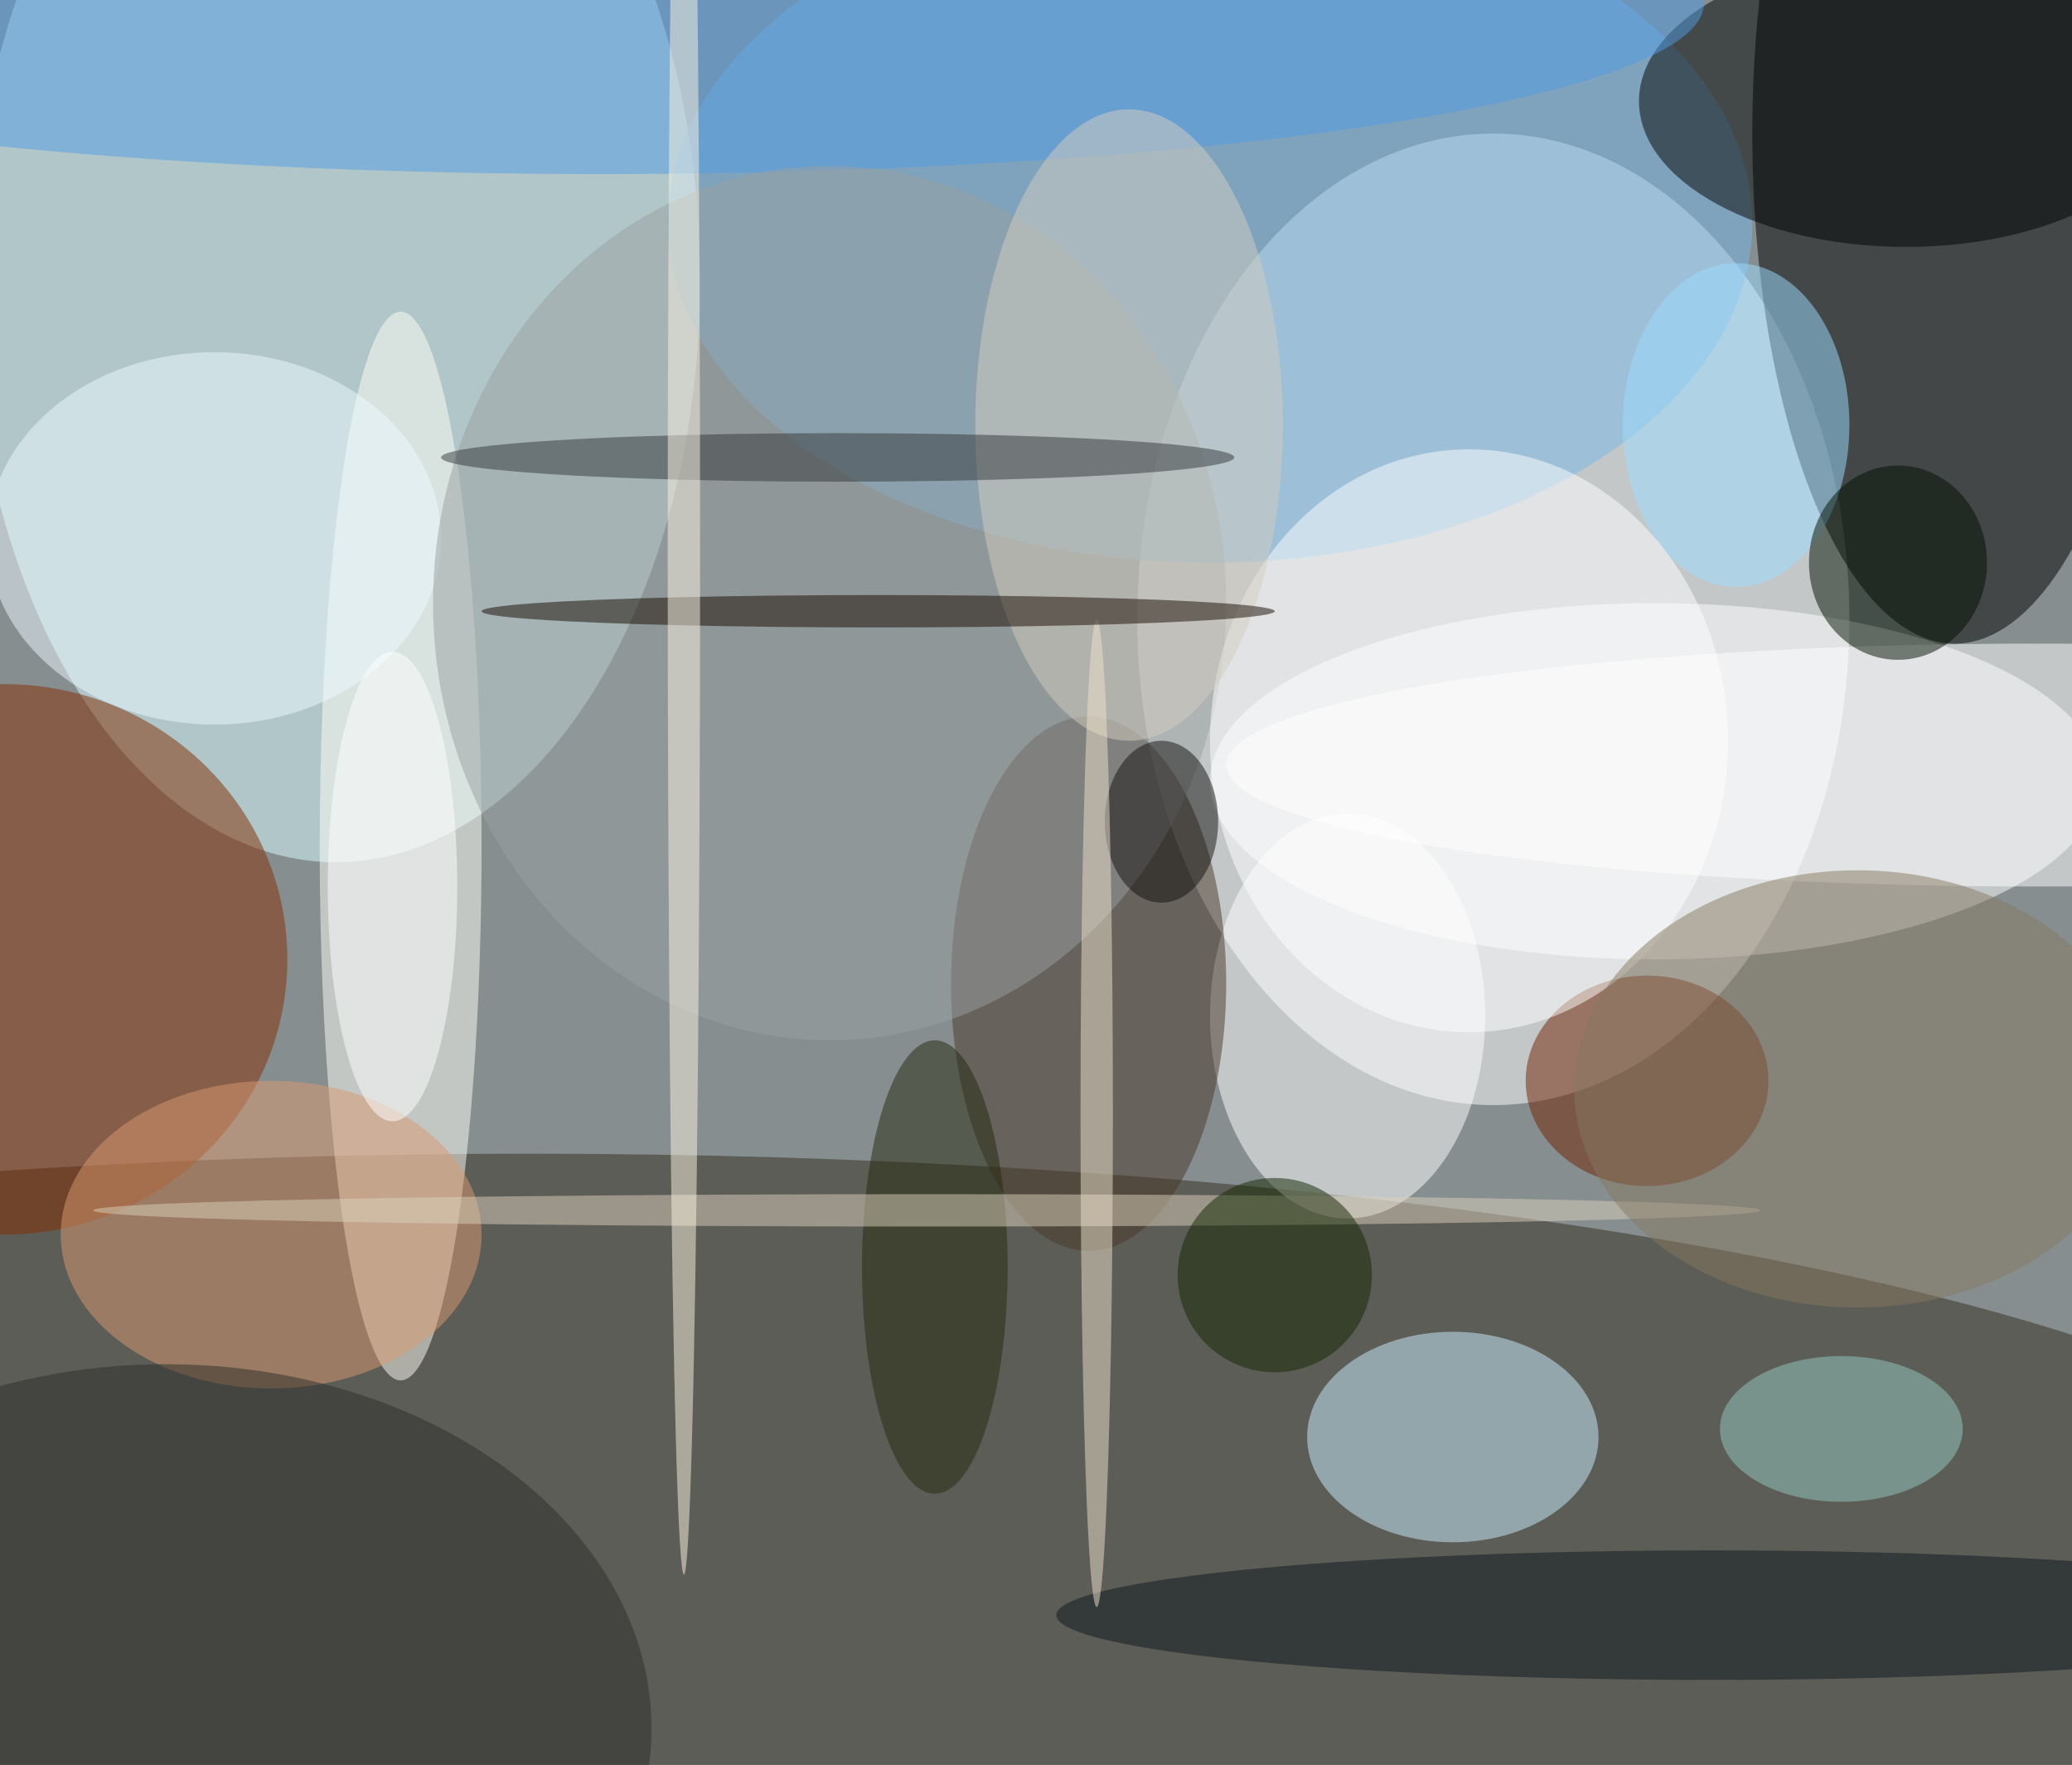 <svg xmlns="http://www.w3.org/2000/svg" width="1024" height="872"><path fill="#868e90" d="M0 0h1024v872H0z"/><g fill-opacity=".502" transform="matrix(4 0 0 4 2 2)"><ellipse cx="184" cy="76" fill="#fff" rx="44" ry="60"/><ellipse cx="65" cy="196" fill="#342d1e" rx="235" ry="54"/><ellipse cx="41" cy="34" fill="#dafcff" rx="45" ry="72"/><ellipse cx="241" cy="16" rx="25" ry="63"/><ellipse cx="204" cy="96" fill="#fff" rx="55" ry="22"/><ellipse cx="49" cy="104" fill="#fffff8" rx="10" ry="66"/><ellipse cx="149" cy="27" fill="#79b7e8" rx="67" ry="42"/><ellipse cy="118" fill="#842d00" rx="35" ry="34"/><ellipse cx="166" cy="125" fill="#fff" rx="17" ry="25"/><ellipse cx="179" cy="177" fill="#caf0ff" rx="18" ry="13"/><ellipse cx="134" cy="121" fill="#483929" rx="17" ry="33"/><ellipse cx="235" cy="12" fill="#000300" rx="33" ry="18"/><ellipse cx="203" cy="133" fill="#712001" rx="15" ry="13"/><ellipse cx="33" cy="152" fill="#d99971" rx="26" ry="19"/><ellipse cx="251" cy="94" fill="#fff" rx="100" ry="15"/><ellipse cx="20" cy="213" fill="#2d2e2b" rx="60" ry="45"/><ellipse cx="26" cy="66" fill="#eef9ff" rx="28" ry="23"/><ellipse cx="214" cy="52" fill="#9cddff" rx="14" ry="20"/><ellipse cx="211" cy="199" fill="#0c161d" rx="81" ry="8"/><ellipse cx="74" fill="#539be5" rx="136" ry="21"/><ellipse cx="102" cy="74" fill="#9aa0a0" rx="49" ry="54"/><ellipse cx="181" cy="91" fill="#feffff" rx="32" ry="36"/><ellipse cx="234" cy="69" fill="#001000" rx="11" ry="12"/><ellipse cx="115" cy="156" fill="#24280f" rx="9" ry="28"/><ellipse cx="114" cy="149" fill="#d9d0bb" rx="103" ry="2"/><ellipse cx="229" cy="134" fill="#857861" rx="35" ry="27"/><ellipse cx="139" cy="52" fill="#d3cdbf" rx="19" ry="39"/><ellipse cx="143" cy="101" fill="#12100f" rx="7" ry="10"/><ellipse cx="135" cy="137" fill="#ede2cc" rx="2" ry="61"/><ellipse cx="227" cy="176" fill="#92c9bf" rx="15" ry="9"/><circle cx="157" cy="157" r="12" fill="#132700"/><ellipse cx="108" cy="75" fill="#170a00" rx="49" ry="2"/><ellipse cx="103" cy="56" fill="#33393a" rx="49" ry="3"/><ellipse cx="84" cy="68" fill="#fbf3e1" rx="2" ry="126"/><ellipse cx="48" cy="109" fill="#fff" rx="8" ry="29"/></g></svg>